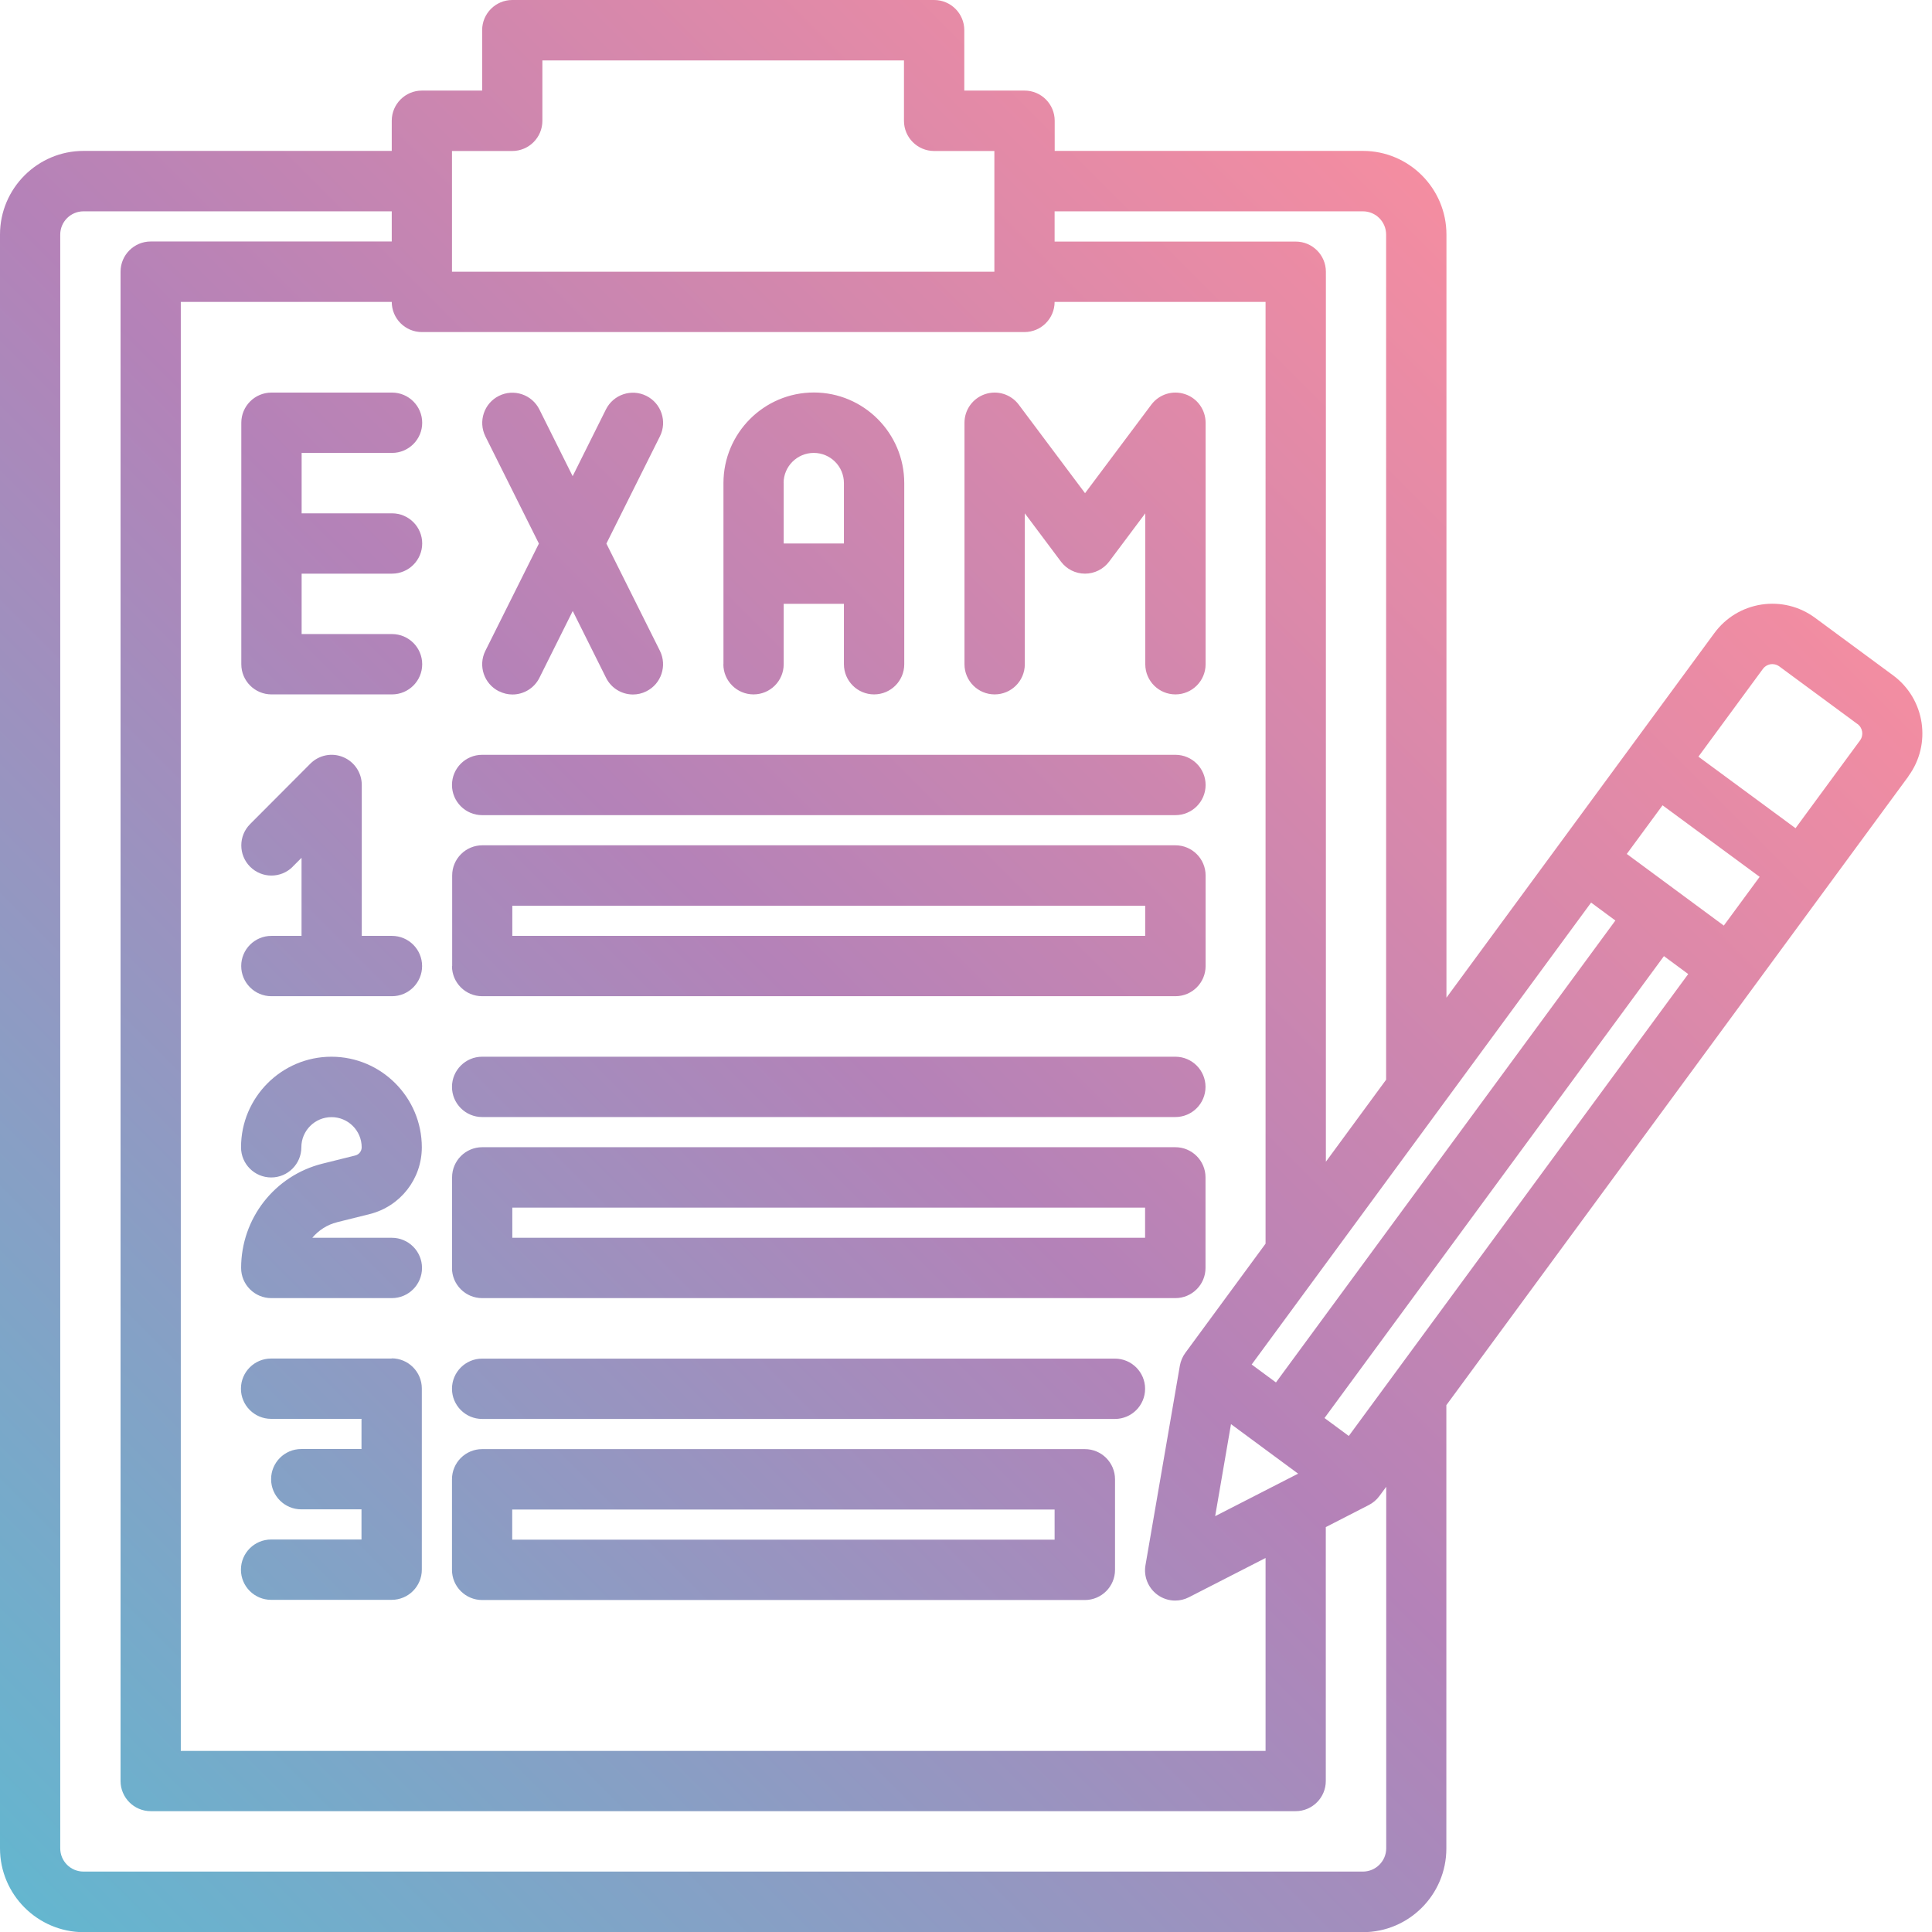 <?xml version="1.0" encoding="UTF-8"?><svg id="Layer_2" xmlns="http://www.w3.org/2000/svg" xmlns:xlink="http://www.w3.org/1999/xlink" viewBox="0 0 210.09 210.09"><defs><style>.cls-1,.cls-2{fill:none;}.cls-3{fill:url(#linear-gradient);}.cls-2{clip-path:url(#clippath);}</style><clipPath id="clippath"><rect class="cls-1" width="210.09" height="210.09"/></clipPath><linearGradient id="linear-gradient" x1="-112.97" y1="242.3" x2="302.04" y2="657.3" gradientTransform="translate(39.92 297.82) scale(.41 -.41)" gradientUnits="userSpaceOnUse"><stop offset="0" stop-color="#64b6cf"/><stop offset=".54" stop-color="#b482b8"/><stop offset="1" stop-color="#f48da1"/></linearGradient></defs><g id="Layer_1-2"><g class="cls-2"><path class="cls-3" d="m201.98,78.73l-8.49-6.26c-.37-.27-.76-.27-.95-.24-.2.03-.56.14-.84.51l-7.01,9.54,10.56,7.78,7.01-9.54c.42-.57.3-1.37-.27-1.79Zm-10.63,16.62l-10.56-7.78-3.89,5.29,10.55,7.79,3.89-5.29Zm-7.77,10.57l-2.64-1.95-36.91,50.23,2.64,1.95,36.91-50.23Zm-32.85,55.77l-.73.99c-.3.41-.69.74-1.15.98l-4.68,2.4v27.61c0,1.81-1.47,3.28-3.28,3.28H16.39c-1.81,0-3.28-1.47-3.28-3.28V29.54c0-1.81,1.47-3.28,3.28-3.28h26.21v-3.28H9.08c-1.39,0-2.53,1.13-2.53,2.53v175.48c0,1.4,1.13,2.53,2.53,2.53h139.13c1.39,0,2.53-1.14,2.53-2.53v-39.29ZM42.6,32.83h-22.94v157.57h117.96v-20.98l-8.34,4.27c-.47.24-.98.36-1.49.36-.69,0-1.37-.22-1.94-.64-1-.74-1.5-1.98-1.29-3.2l3.74-21.7c.09-.5.29-.98.59-1.39l8.73-11.88V32.83h-22.94c0,1.81-1.47,3.28-3.28,3.28H45.88c-1.81,0-3.28-1.47-3.28-3.28Zm6.55-3.28h58.98v-13.13h-6.55c-1.81,0-3.28-1.47-3.28-3.28v-6.57h-39.32v6.57c0,1.81-1.47,3.28-3.28,3.28h-6.55v13.13Zm65.54-3.28h26.21c1.81,0,3.28,1.47,3.28,3.28v96.78l6.55-8.92V25.51c0-1.4-1.13-2.53-2.53-2.53h-33.52v3.28Zm19.17,128.6l-1.72,10,9.02-4.62-7.29-5.38Zm2.25-6.49l2.64,1.95,36.91-50.23-2.64-1.95-36.91,50.23Zm71.41-63.95l-50.24,68.37v48.21c0,5.02-4.07,9.1-9.08,9.1H9.08C4.08,210.09,0,206.01,0,200.99V25.51C0,20.49,4.08,16.41,9.08,16.41h33.52v-3.28c0-1.81,1.47-3.28,3.28-3.28h6.55V3.28c0-1.81,1.47-3.28,3.28-3.28h45.87c1.81,0,3.28,1.47,3.28,3.28v6.57h6.55c1.81,0,3.28,1.47,3.28,3.28v3.28h33.52c5.01,0,9.08,4.08,9.08,9.1v82.98l29.13-39.64c1.24-1.69,3.06-2.79,5.13-3.11,2.07-.31,4.14.2,5.82,1.44l8.49,6.26c3.48,2.57,4.22,7.49,1.66,10.97Zm-164.93,63.3h-13.11c-1.81,0-3.28,1.47-3.28,3.28s1.47,3.28,3.28,3.28h9.83v3.28h-6.55c-1.81,0-3.28,1.47-3.28,3.28s1.47,3.28,3.28,3.28h6.55v3.28h-9.83c-1.81,0-3.28,1.47-3.28,3.28s1.47,3.28,3.28,3.28h13.11c1.81,0,3.28-1.47,3.28-3.28v-19.7c0-1.81-1.47-3.28-3.28-3.28Zm-5.95-14.82l3.57-.89c3.33-.84,5.66-3.82,5.66-7.26,0-5.43-4.41-9.85-9.83-9.85s-9.83,4.42-9.83,9.85c0,1.81,1.47,3.28,3.28,3.28s3.28-1.47,3.28-3.28,1.47-3.28,3.28-3.28,3.28,1.47,3.28,3.28c0,.42-.29.79-.7.89l-3.57.89c-5.2,1.3-8.84,5.97-8.84,11.34,0,1.81,1.47,3.28,3.28,3.28h13.11c1.81,0,3.28-1.47,3.28-3.28s-1.47-3.28-3.28-3.28h-8.65c.68-.81,1.61-1.42,2.69-1.69Zm19.06,34.52h58.98v-3.28h-58.98v3.28Zm-6.55,3.28v-9.85c0-1.81,1.47-3.28,3.28-3.28h65.54c1.81,0,3.28,1.47,3.28,3.28v9.85c0,1.81-1.47,3.28-3.28,3.28H52.43c-1.81,0-3.28-1.47-3.28-3.28Zm3.28-16.41h68.81c1.81,0,3.28-1.47,3.28-3.28s-1.47-3.28-3.28-3.28H52.43c-1.81,0-3.28,1.47-3.28,3.28s1.47,3.28,3.28,3.28Zm3.28-19.7h68.81v-3.28H55.71v3.28Zm-6.55,3.28v-9.85c0-1.81,1.47-3.28,3.28-3.28h75.37c1.81,0,3.28,1.47,3.28,3.28v9.85c0,1.81-1.47,3.28-3.28,3.28H52.43c-1.81,0-3.28-1.47-3.28-3.28Zm3.28-16.41h75.37c1.81,0,3.28-1.47,3.28-3.28s-1.47-3.28-3.28-3.28H52.43c-1.81,0-3.28,1.47-3.28,3.28s1.47,3.28,3.28,3.28Zm3.28-19.7h68.81v-3.28H55.71v3.28Zm-6.55,3.28v-9.85c0-1.81,1.47-3.28,3.28-3.28h75.37c1.81,0,3.28,1.47,3.28,3.28v9.85c0,1.81-1.47,3.28-3.28,3.28H52.43c-1.81,0-3.28-1.47-3.28-3.28Zm3.28-16.41h75.37c1.81,0,3.28-1.47,3.28-3.28s-1.47-3.28-3.28-3.28H52.43c-1.81,0-3.28,1.47-3.28,3.28s1.47,3.28,3.28,3.28Zm-20.62,5.6l.96-.96v8.49h-3.28c-1.81,0-3.28,1.47-3.28,3.28s1.47,3.28,3.28,3.28h13.11c1.81,0,3.28-1.47,3.28-3.28s-1.47-3.28-3.28-3.28h-3.28v-16.41c0-1.33-.8-2.52-2.02-3.03-1.23-.51-2.63-.23-3.57.71l-6.55,6.57c-1.28,1.28-1.28,3.36,0,4.64,1.28,1.28,3.35,1.28,4.63,0Zm76.33-18.73c1.81,0,3.28-1.47,3.28-3.28v-16.41l3.93,5.25c.62.83,1.59,1.31,2.62,1.31s2-.49,2.62-1.31l3.93-5.25v16.41c0,1.81,1.47,3.28,3.28,3.28s3.28-1.47,3.28-3.28v-26.26c0-1.41-.9-2.67-2.24-3.11-1.34-.45-2.81.01-3.66,1.14l-7.21,9.63-7.21-9.63c-.85-1.13-2.32-1.59-3.66-1.14-1.34.45-2.24,1.7-2.24,3.11v26.26c0,1.81,1.47,3.28,3.28,3.28Zm-22.94-22.98v6.57h6.55v-6.57c0-1.81-1.47-3.28-3.28-3.28s-3.28,1.47-3.28,3.28Zm-6.55,19.7v-19.7c0-5.43,4.41-9.85,9.83-9.85s9.83,4.42,9.83,9.85v19.7c0,1.81-1.47,3.28-3.28,3.28s-3.28-1.47-3.28-3.28v-6.57h-6.55v6.57c0,1.81-1.47,3.28-3.28,3.28s-3.28-1.47-3.28-3.28Zm-24.4,2.94c.47.24.97.35,1.46.35,1.2,0,2.36-.67,2.93-1.82l3.62-7.26,3.62,7.26c.57,1.15,1.73,1.82,2.93,1.82.49,0,.99-.11,1.46-.35,1.62-.81,2.27-2.78,1.47-4.4l-5.82-11.66,5.82-11.66c.81-1.62.15-3.59-1.47-4.4-1.62-.81-3.59-.15-4.4,1.47l-3.62,7.26-3.62-7.26c-.81-1.62-2.78-2.28-4.4-1.47-1.62.81-2.27,2.78-1.47,4.4l5.82,11.66-5.82,11.66c-.81,1.62-.15,3.59,1.47,4.4Zm-28.03-2.94v-26.26c0-1.81,1.47-3.28,3.28-3.28h13.11c1.81,0,3.28,1.47,3.28,3.28s-1.47,3.28-3.28,3.28h-9.83v6.57h9.83c1.81,0,3.28,1.47,3.28,3.28s-1.47,3.28-3.28,3.28h-9.83v6.57h9.83c1.81,0,3.28,1.47,3.28,3.28s-1.47,3.28-3.28,3.28h-13.11c-1.81,0-3.28-1.47-3.28-3.28Z"/></g></g></svg>